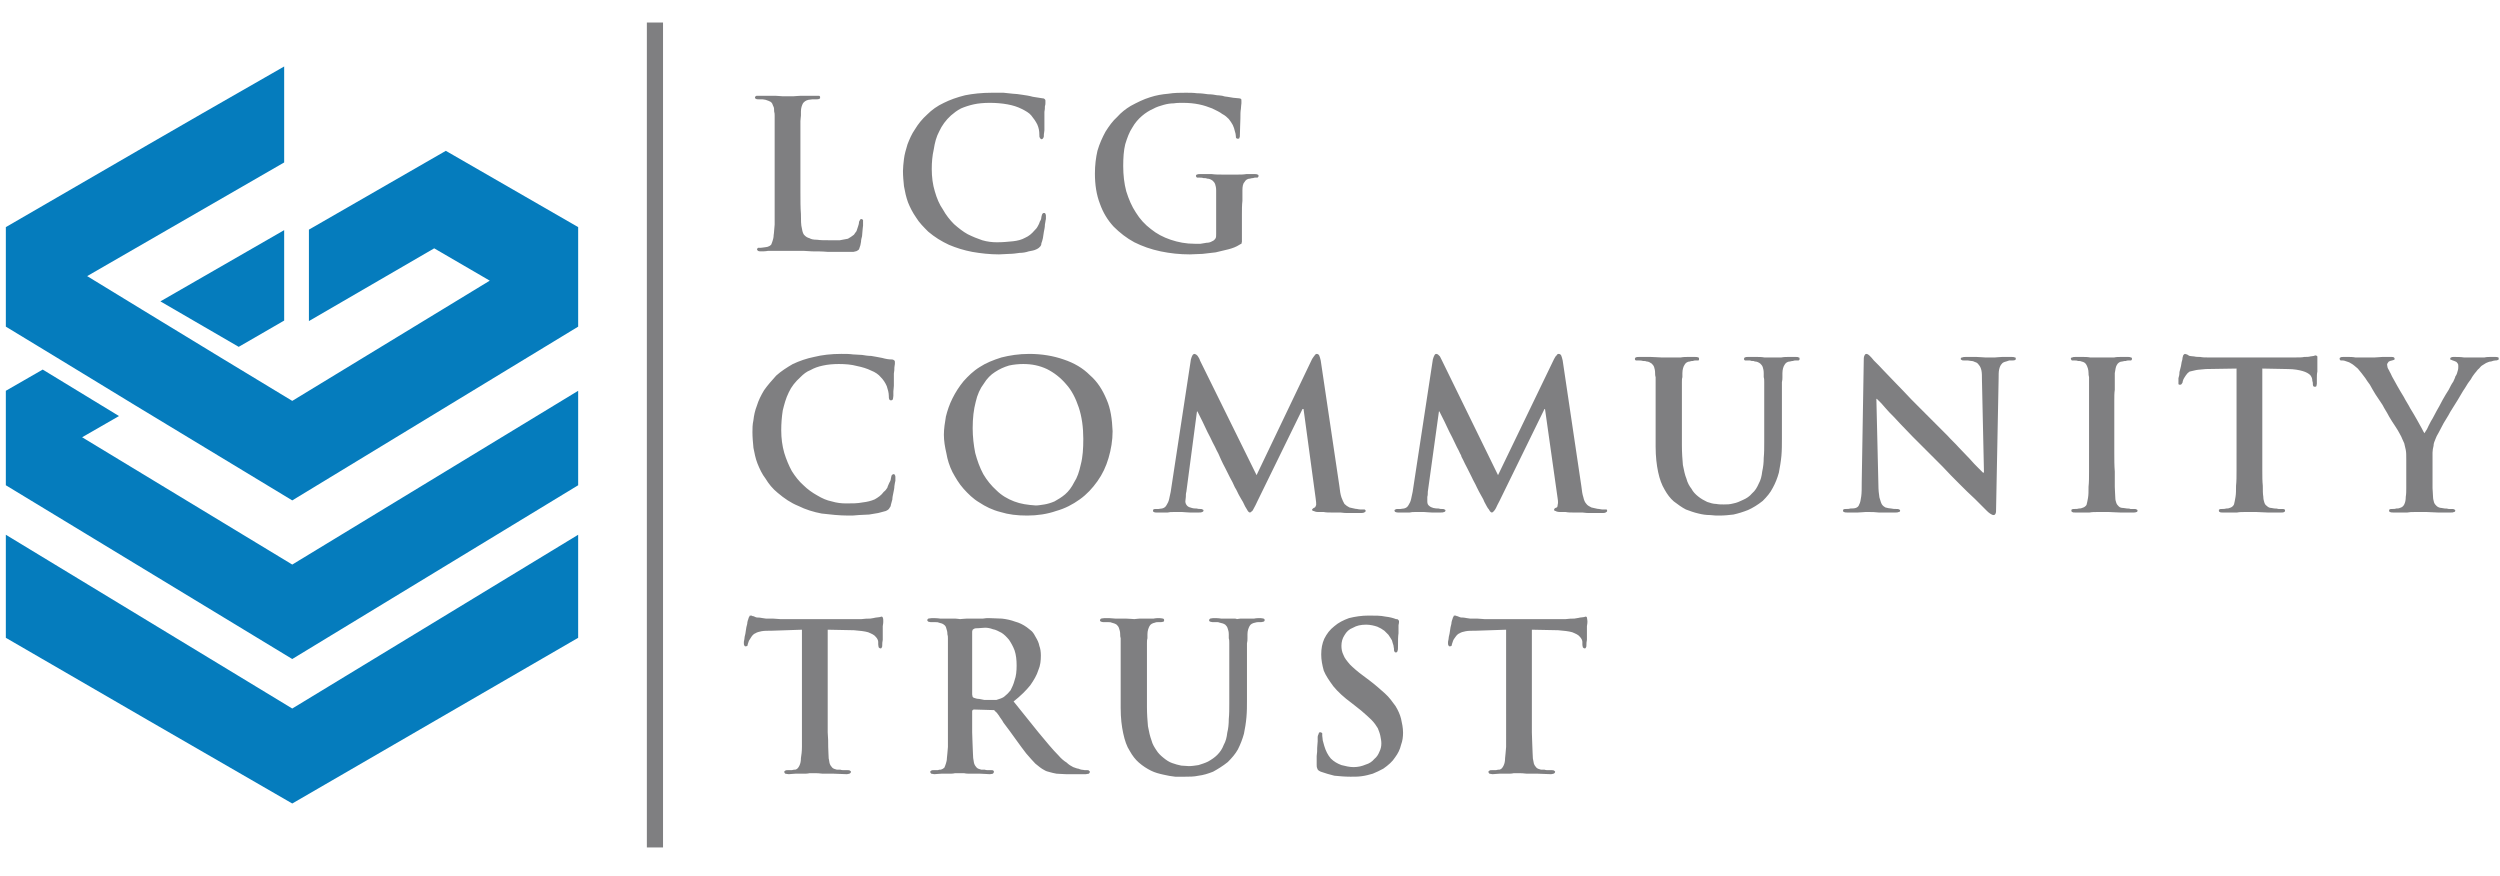 <svg xmlns="http://www.w3.org/2000/svg" width="351" height="123" viewBox="0 0 351 123" fill="none"><path d="M93.089 3.163H90.819V118.982h2.27V3.163z" fill="#7f7f81"/><path d="M112.379 21.816c0-.852.0-1.632.0-2.27.0-.567.0-1.135.0-1.561.0-.354.0-.709.0-.993C112.379 16.708 112.451 16.424 112.451 16.212c0-.142.0-.355.0-.567C112.451 15.148 112.593 14.793 112.734 14.51 112.876 14.296 113.16 14.084 113.515 14.013 113.727 14.013 113.869 13.943 114.082 13.943 114.294 13.943 114.507 13.943 114.649 13.943S114.932 13.943 115.003 13.872C115.146 13.872 115.146 13.801 115.146 13.659 115.146 13.588 115.146 13.517 115.003 13.446 114.932 13.446 114.791 13.446 114.579 13.446c-.285.0-.639.0-.994.0-.354.0-.78.0-1.134.0C112.024 13.446 111.67 13.517 111.387 13.517 111.032 13.517 110.82 13.517 110.606 13.517 110.465 13.517 110.181 13.517 109.898 13.517 109.542 13.517 109.259 13.446 108.834 13.446 108.479 13.446 108.125 13.446 107.77 13.446c-.426.0-.781.0-1.136.0C106.422 13.446 106.28 13.446 106.209 13.446 106.067 13.517 105.997 13.588 105.997 13.659 105.997 13.801 106.067 13.872 106.138 13.872 106.209 13.943 106.35 13.943 106.492 13.943 106.705 13.943 106.917 13.943 107.06 13.943 107.201 13.943 107.344 14.013 107.486 14.013 107.769 14.084 108.053 14.226 108.195 14.296 108.408 14.439 108.478 14.651 108.548 14.865 108.691 15.077 108.691 15.36 108.691 15.645 108.762 15.857 108.762 16.07 108.762 16.212c0 .212.0.496.0.78.0.283.0.639.0.993.0.425.0.994.0 1.561.0.637.0 1.418.0 2.27V26.922c0 .851.0 1.702.0 2.482.0.78.0 1.489.0 2.128C108.691 32.099 108.691 32.667 108.62 33.021 108.62 33.304 108.548 33.588 108.478 33.801 108.408 34.015 108.336 34.227 108.265 34.368 108.124 34.51 107.981 34.582 107.769 34.652 107.698 34.652 107.486 34.724 107.344 34.724 107.201 34.724 106.989 34.795 106.777 34.795 106.564 34.795 106.492 34.795 106.422 34.795 106.35 34.865 106.28 34.936 106.28 35.007 106.28 35.079 106.35 35.149 106.422 35.219 106.564 35.291 106.705 35.291 106.847 35.291 107.131 35.291 107.486 35.291 107.84 35.219 108.195 35.219 108.548 35.219 108.833 35.219 109.187 35.219 109.542 35.219 109.826 35.219c.283.0.497.0.71.0.354.0.779.0 1.134.0.354.0.781.0 1.134.0C113.231 35.219 113.585 35.291 114.01 35.291 114.649 35.291 115.429 35.291 116.209 35.362c.779.0 1.702.0 2.695.0C119.33 35.362 119.613 35.362 119.825 35.362 120.039 35.291 120.252 35.291 120.322 35.219 120.464 35.149 120.536 35.079 120.606 35.007 120.677 34.865 120.677 34.724 120.747 34.582 120.819 34.44 120.819 34.227 120.889 33.943 120.889 33.66 120.961 33.446 121.032 33.163 121.032 32.879 121.103 32.596 121.103 32.312 121.103 32.099 121.173 31.815 121.173 31.674c0-.213.0-.354.0-.425.0-.142.0-.284.0-.355C121.103 30.823 121.032 30.751 120.961 30.751 120.819 30.751 120.747 30.823 120.747 30.893 120.677 30.965 120.606 31.106 120.606 31.177 120.606 31.39 120.536 31.603 120.464 31.815 120.394 32.029 120.322 32.241 120.252 32.454 120.109 32.667 119.968 32.808 119.897 32.951 119.613 33.163 119.33 33.376 119.046 33.518 118.691 33.588 118.336 33.66 117.911 33.731 117.485 33.731 116.988 33.731 116.493 33.731 115.783 33.731 115.145 33.731 114.719 33.66 114.223 33.66 113.868 33.588 113.655 33.446 113.371 33.376 113.159 33.234 113.017 33.093 112.804 32.951 112.662 32.596 112.592 32.099 112.45 31.603 112.45 30.893 112.45 30.042 112.379 29.192 112.379 28.128 112.379 26.922V21.816h0zM140.251 35.716C140.748 35.716 141.245 35.646 141.67 35.646 142.166 35.646 142.663 35.574 143.16 35.504 143.585 35.504 144.01 35.432 144.436 35.291 144.861 35.219 145.216 35.149 145.5 35.007 145.641 34.936 145.783 34.865 145.855 34.795 145.925 34.723 145.996 34.652 146.068 34.582 146.138 34.51 146.209 34.369 146.209 34.156 146.28 34.015 146.351 33.731 146.422 33.446 146.492 33.163 146.492 32.807 146.564 32.524 146.635 32.17 146.705 31.887 146.705 31.532 146.777 31.248 146.777 30.965 146.847 30.751c0-.212.0-.354.0-.425C146.847 30.184 146.847 30.113 146.777 30.042 146.777 29.972 146.705 29.901 146.635 29.901 146.492 29.901 146.422 29.901 146.351 30.042 146.28 30.113 146.28 30.256 146.208 30.468 146.208 30.681 146.138 30.893 145.996 31.106 145.925 31.32 145.855 31.532 145.713 31.745 145.571 32.028 145.429 32.17 145.216 32.383 144.861 32.807 144.436 33.163 143.94 33.376 143.443 33.66 142.876 33.801 142.237 33.872 141.529 33.943 140.818 34.015 139.968 34.015 139.33 34.015 138.62 33.943 137.911 33.731 137.273 33.518 136.564 33.234 135.855 32.879 135.216 32.524 134.578 32.028 133.939 31.46 133.372 30.893 132.805 30.184 132.379 29.404 131.883 28.695 131.529 27.844 131.244 26.851 130.96 25.928 130.819 24.866 130.819 23.73 130.819 22.808 130.89 21.886 131.102 20.964 131.244 20.043 131.457 19.191 131.883 18.411 132.238 17.631 132.805 16.851 133.514 16.212 133.939 15.857 134.364 15.504 134.933 15.22 135.428 15.007 136.067 14.793 136.705 14.652 137.343 14.51 138.123 14.44 138.975 14.44 139.826 14.44 140.678 14.51 141.457 14.652 142.237 14.793 142.876 15.007 143.443 15.29 144.01 15.574 144.507 15.857 144.79 16.212 145.144 16.638 145.429 17.063 145.641 17.488 145.854 17.985 145.925 18.411 145.925 18.907c0 .212.0.355.071.425C146.068 19.474 146.138 19.546 146.208 19.546 146.351 19.546 146.422 19.474 146.492 19.333 146.563 19.262 146.563 19.049 146.563 18.836 146.563 18.695 146.635 18.482 146.635 18.269c0-.283.0-.567.0-.851s0-.567.0-.851c0-.355.0-.568.0-.852C146.705 15.432 146.705 15.149 146.705 14.936 146.777 14.723 146.777 14.581 146.777 14.439 146.777 14.296 146.777 14.226 146.777 14.156 146.777 14.084 146.777 14.013 146.705 13.943 146.635 13.872 146.564 13.801 146.351 13.801 145.925 13.729 145.5 13.659 145.004 13.588 144.507 13.446 144.01 13.376 143.513 13.304 143.018 13.234 142.592 13.162 142.238 13.162 141.812 13.092 141.315 13.092 140.89 13.021c-.497.0-.993.0-1.631.0C137.84 13.021 136.564 13.162 135.5 13.376 134.364 13.659 133.372 14.013 132.521 14.44 131.599 14.865 130.819 15.432 130.182 16.071 129.471 16.708 128.904 17.418 128.479 18.127 127.982 18.836 127.699 19.546 127.415 20.255 127.202 20.964 126.99 21.674 126.918 22.311 126.846 22.95 126.776 23.517 126.776 24.014 126.776 24.723 126.846 25.433 126.918 26.142 127.06 26.922 127.201 27.631 127.485 28.411 127.77 29.12 128.124 29.829 128.62 30.539 129.046 31.248 129.684 31.887 130.322 32.524 131.244 33.304 132.166 33.872 133.23 34.369 134.224 34.795 135.358 35.149 136.492 35.362 137.698 35.574 138.975 35.716 140.251 35.716zm34.114-5.532C174.365 29.404 174.365 28.765 174.436 28.198c0-.567.0-1.064.0-1.489C174.436 26.213 174.506 25.787 174.719 25.575 174.862 25.29 175.146 25.078 175.5 25.078 175.713 25.006 175.853 25.006 175.926 25.006 176.067 24.936 176.21 24.936 176.28 24.936 176.423 24.936 176.493 24.936 176.564 24.936 176.634 24.866 176.706 24.794 176.706 24.723 176.706 24.581 176.634 24.511 176.564 24.511 176.423 24.439 176.28 24.439 176.137 24.439 175.783 24.439 175.429 24.439 175.003 24.439 174.579 24.511 174.152 24.511 173.798 24.511 173.372 24.511 173.018 24.511 172.734 24.511 172.451 24.511 172.024 24.511 171.599 24.511 171.103 24.511 170.606 24.511 170.109 24.439 169.542 24.439 169.046 24.439 168.549 24.439 168.337 24.439 168.195 24.439 168.053 24.511 167.981 24.511 167.911 24.581 167.911 24.723 167.911 24.794 167.982 24.866 168.053 24.936 168.125 24.936 168.195 24.936 168.337 24.936 168.549 24.936 168.762 24.936 168.975 25.006 169.187 25.006 169.329 25.006 169.472 25.078 169.826 25.078 170.039 25.22 170.251 25.361 170.393 25.503 170.535 25.645 170.606 25.858 170.677 26.07 170.748 26.354 170.748 26.709c0 .425.0.922.0 1.489.0.567.0 1.206.0 1.915v2.695C170.748 33.092 170.748 33.304 170.676 33.446 170.535 33.66 170.393 33.801 170.181 33.872 169.968 34.015 169.684 34.085 169.401 34.085 169.117 34.156 168.833 34.156 168.549 34.227 168.265 34.227 167.982 34.227 167.77 34.227 166.492 34.227 165.428 34.015 164.366 33.66 163.302 33.304 162.38 32.807 161.599 32.17 160.747 31.532 160.038 30.751 159.471 29.829 158.904 28.979 158.479 27.986 158.124 26.851 157.84 25.787 157.699 24.581 157.699 23.305 157.699 22.169 157.769 21.106 157.982 20.255 158.266 19.333 158.549 18.552 158.976 17.915 159.33 17.276 159.827 16.708 160.323 16.284 160.819 15.857 161.386 15.503 161.883 15.29 162.38 15.007 162.875 14.865 163.372 14.723 163.869 14.581 164.366 14.51 164.79 14.51 165.216 14.44 165.642 14.44 166.067 14.44 166.918 14.44 167.628 14.51 168.337 14.652 169.046 14.793 169.613 15.007 170.181 15.22 170.748 15.504 171.244 15.716 171.599 15.999 172.024 16.212 172.308 16.496 172.521 16.708 172.734 16.993 172.947 17.276 173.088 17.56 173.23 17.843 173.301 18.127 173.372 18.411 173.443 18.624 173.515 18.907 173.515 19.12 173.515 19.262 173.515 19.333 173.585 19.404 173.655 19.475 173.727 19.475 173.798 19.475 173.939 19.475 174.011 19.475 174.011 19.333 174.082 19.263 174.082 19.12 174.082 18.908 174.082 17.986 174.152 17.276 174.152 16.638 174.152 16.071 174.152 15.645 174.222 15.29 174.222 14.937 174.295 14.652 174.295 14.51s0-.283.0-.354C174.295 14.013 174.295 13.943 174.222 13.873 174.152 13.873 174.082 13.801 173.939 13.801 173.655 13.801 173.443 13.729 173.159 13.729 172.876 13.659 172.591 13.659 172.307 13.588 172.096 13.588 171.812 13.518 171.599 13.446 171.457 13.446 171.244 13.376 170.89 13.376 170.535 13.304 170.109 13.234 169.612 13.234 169.117 13.162 168.62 13.092 168.053 13.092 167.556 13.021 166.989 13.021 166.492 13.021 165.713 13.021 164.861 13.021 164.011 13.162 163.159 13.234 162.308 13.376 161.457 13.659 160.535 13.943 159.685 14.368 158.762 14.865 158.052 15.29 157.415 15.787 156.848 16.424 156.209 16.993 155.712 17.702 155.216 18.482 154.79 19.262 154.365 20.183 154.081 21.177 153.869 22.099 153.726 23.163 153.726 24.369 153.726 25.928 153.939 27.347 154.436 28.625 154.861 29.829 155.5 30.893 156.351 31.815 157.201 32.667 158.195 33.446 159.259 34.014 160.393 34.582 161.599 35.007 162.946 35.291 164.294 35.574 165.641 35.716 167.06 35.716 167.627 35.716 168.195 35.645 168.833 35.645 169.472 35.574 170.039 35.504 170.676 35.432 171.315 35.291 171.882 35.149 172.45 35.007 173.018 34.865 173.585 34.652 174.011 34.368 174.152 34.298 174.222 34.227 174.295 34.227 174.295 34.156 174.365 34.015 174.365 33.943c0-.142.0-.355.0-.567V30.184h0zM119.117 72.385C119.614 72.385 120.039 72.385 120.536 72.314 121.033 72.314 121.528 72.242 122.025 72.242 122.451 72.171 122.876 72.101 123.301 72.028 123.656 71.958 124.011 71.817 124.365 71.745 124.507 71.674 124.649 71.604 124.72 71.534 124.79 71.461 124.862 71.391 124.932 71.25 125.004 71.178 125.075 71.037 125.075 70.894 125.146 70.681 125.216 70.397 125.287 70.114 125.287 69.83 125.359 69.547 125.429 69.193 125.5 68.839 125.571 68.553 125.571 68.272 125.642 67.915 125.642 67.702 125.713 67.491 125.713 67.278 125.713 67.065 125.713 66.995 125.713 66.924 125.713 66.781 125.642 66.711 125.642 66.638 125.571 66.568 125.429 66.568 125.359 66.568 125.287 66.638 125.216 66.711 125.146 66.781 125.146 66.924 125.075 67.205 125.075 67.348 125.004 67.561 124.862 67.775 124.79 67.986 124.649 68.199 124.579 68.483 124.437 68.696 124.295 68.909 124.082 69.05 123.728 69.546 123.301 69.83 122.804 70.114 122.309 70.327 121.742 70.47 121.103 70.54 120.394 70.681 119.684 70.681 118.834 70.681 118.125 70.681 117.486 70.61 116.777 70.397 116.067 70.256 115.43 69.973 114.72 69.546 114.082 69.193 113.372 68.696 112.805 68.129 112.168 67.561 111.671 66.924 111.174 66.144 110.749 65.363 110.394 64.51 110.11 63.589 109.826 62.596 109.685 61.532 109.685 60.398 109.685 59.477 109.756 58.553 109.898 57.632 110.11 56.78 110.323 55.93 110.749 55.078 111.104 54.299 111.671 53.59 112.38 52.951 112.805 52.526 113.231 52.171 113.799 51.958 114.294 51.674 114.862 51.462 115.571 51.319 116.21 51.178 116.989 51.107 117.769 51.107 118.692 51.107 119.542 51.178 120.323 51.39 121.033 51.532 121.742 51.745 122.309 52.029 122.876 52.242 123.373 52.596 123.656 52.951 124.011 53.306 124.295 53.73 124.507 54.227 124.649 54.654 124.79 55.149 124.79 55.575 124.79 55.788 124.79 55.93 124.862 56.072 124.862 56.142 125.004 56.213 125.075 56.213 125.216 56.213 125.287 56.142 125.359 56.072 125.359 55.93 125.429 55.788 125.429 55.575c0-.142.0-.354.0-.637C125.429 54.724 125.499 54.44 125.499 54.157 125.499 53.802 125.499 53.518 125.499 53.235c0-.284.0-.567.0-.781C125.571 52.099 125.571 51.816 125.571 51.604 125.571 51.391 125.642 51.249 125.642 51.107c0-.072.0-.212.0-.284C125.642 50.752 125.642 50.682 125.571 50.61 125.499 50.54 125.359 50.468 125.216 50.468 124.79 50.468 124.365 50.398 123.868 50.256 123.373 50.184 122.876 50.043 122.309 49.971 121.883 49.971 121.457 49.901 121.033 49.831 120.606 49.831 120.181 49.759 119.755 49.759 119.259 49.687 118.762 49.687 118.124 49.687 116.705 49.687 115.429 49.83 114.294 50.114c-1.063.212-2.057.567-2.979.993C110.465 51.603 109.684 52.099 108.975 52.738 108.337 53.447 107.77 54.085 107.273 54.794 106.848 55.504 106.492 56.213 106.28 56.922 105.997 57.632 105.854 58.341 105.783 58.98 105.642 59.617 105.642 60.184 105.642 60.681 105.642 61.391 105.713 62.101 105.783 62.879 105.925 63.589 106.067 64.37 106.35 65.08 106.634 65.787 106.989 66.568 107.486 67.205 107.911 67.915 108.479 68.626 109.187 69.193 110.109 69.973 111.032 70.611 112.096 71.037 113.088 71.534 114.223 71.888 115.358 72.101 116.564 72.242 117.841 72.385 119.117 72.385zm25.107.0C145.641 72.385 147.06 72.171 148.266 71.745 149.542 71.391 150.606 70.824 151.598 70.114 152.592 69.406 153.373 68.553 154.081 67.562 154.79 66.568 155.287 65.504 155.641 64.299 155.996 63.093 156.209 61.816 156.209 60.541 156.138 58.838 155.926 57.349 155.357 56.072 154.79 54.724 154.081 53.59 153.017 52.668 152.025 51.674 150.819 50.965 149.33 50.468 147.911 49.971 146.28 49.688 144.507 49.688 143.018 49.688 141.741 49.901 140.606 50.185 139.471 50.54 138.407 50.965 137.556 51.532 136.634 52.099 135.925 52.809 135.286 53.518 134.648 54.299 134.152 55.078 133.727 55.929 133.3 56.78 133.017 57.632 132.804 58.483 132.663 59.333 132.521 60.184 132.521 61.035 132.521 61.888 132.663 62.739 132.876 63.659 133.017 64.51 133.3 65.433 133.727 66.284 134.152 67.064 134.648 67.915 135.286 68.625 135.925 69.333 136.634 70.043 137.486 70.54 138.336 71.107 139.33 71.604 140.464 71.887 141.599 72.242 142.805 72.385 144.224 72.385zM145.429 70.967C144.294 70.894 143.302 70.753 142.379 70.397 141.457 70.043 140.606 69.546 139.897 68.839 139.187 68.199 138.55 67.419 138.053 66.568 137.556 65.647 137.202 64.653 136.919 63.59 136.706 62.526 136.564 61.321 136.564 60.114 136.564 58.696 136.706 57.489 136.989 56.427 137.202 55.433 137.628 54.511 138.123 53.873 138.55 53.163 139.117 52.596 139.684 52.242 140.323 51.816 140.961 51.532 141.67 51.319 142.309 51.178 143.018 51.107 143.656 51.107 144.861 51.107 145.925 51.319 146.989 51.816 147.982 52.313 148.903 53.021 149.684 53.944 150.464 54.794 151.031 55.929 151.458 57.206 151.883 58.483 152.095 59.973 152.095 61.604 152.095 62.952 152.025 64.156 151.741 65.221 151.528 66.214 151.244 67.065 150.819 67.702 150.464 68.412 150.039 68.98 149.542 69.406 149.046 69.83 148.55 70.114 148.053 70.397 147.556 70.611 147.06 70.754 146.635 70.824 146.138 70.894 145.783 70.967 145.429 70.967zm18.937-1.917C164.294 69.406 164.223 69.76 164.153 70.043 164.081 70.397 163.939 70.68 163.797 70.894 163.656 71.177 163.442 71.32 163.159 71.391 162.947 71.391 162.805 71.461 162.663 71.461 162.522 71.461 162.45 71.461 162.308 71.461 162.167 71.461 162.025 71.461 161.955 71.534 161.883 71.534 161.883 71.604 161.883 71.674 161.883 71.745 161.883 71.888 162.025 71.888 162.095 71.958 162.238 71.958 162.38 71.958 162.592 71.958 162.875 71.958 163.159 71.958 163.372 71.958 163.656 71.958 163.939 71.958 164.223 71.888 164.436 71.888 164.72 71.888 164.933 71.888 165.075 71.888 165.216 71.888 165.429 71.888 165.642 71.888 165.997 71.888 166.28 71.888 166.634 71.958 167.061 71.958 167.486 71.958 167.84 71.958 168.265 71.958 168.479 71.958 168.692 71.958 168.762 71.888 168.904 71.888 168.975 71.745 168.975 71.674 168.975 71.604 168.904 71.534 168.833 71.534 168.762 71.461 168.62 71.461 168.549 71.461 168.408 71.461 168.195 71.461 167.982 71.391 167.84 71.391 167.556 71.391 167.344 71.32 167.061 71.25 166.847 71.177 166.706 71.037 166.564 70.894 166.422 70.68 166.422 70.397 166.422 70.186 166.492 69.973 166.492 69.76S166.492 69.263 166.564 69.049l1.489-11.276H168.125C168.337 58.199 168.549 58.624 168.834 59.191 169.046 59.687 169.329 60.184 169.542 60.681 169.826 61.177 170.039 61.674 170.251 62.101 170.535 62.595 170.677 62.952 170.82 63.235 171.032 63.589 171.103 63.802 171.173 63.943 171.244 64.086 171.315 64.299 171.457 64.583 171.599 64.936 171.812 65.29 172.024 65.717 172.237 66.144 172.45 66.567 172.663 66.994 172.946 67.491 173.159 67.915 173.372 68.412 173.655 68.838 173.798 69.263 174.011 69.619 174.222 69.973 174.365 70.256 174.506 70.469 174.719 70.966 174.932 71.32 175.075 71.533 175.216 71.817 175.359 71.957 175.499 71.957 175.57 71.957 175.642 71.887 175.713 71.817 175.853 71.744 175.926 71.603 176.066 71.32 176.209 71.107 176.35 70.753 176.563 70.326L182.874 57.419H183.017L184.718 69.972C184.791 70.396 184.791 70.68 184.791 70.893 184.718 71.107 184.648 71.25 184.578 71.25 184.507 71.32 184.364 71.32 184.364 71.39 184.294 71.461 184.222 71.461 184.222 71.533 184.222 71.674 184.294 71.744 184.435 71.744 184.578 71.817 184.791 71.887 185.075 71.887c.213.0.494.0.78.0C186.209 71.957 186.563 71.957 186.989 71.957 187.343 71.957 187.769 71.957 188.194 71.957 188.62 72.028 188.974 72.028 189.401 72.028 189.755 72.028 190.108 72.028 190.392 72.028 190.605 72.028 190.818 72.028 190.959 72.028 191.172 72.028 191.385 72.028 191.528 71.957 191.669 71.887 191.739 71.817 191.739 71.744 191.739 71.603 191.669 71.603 191.599 71.533 191.528 71.533 191.385 71.533 191.245 71.533 191.102 71.533 190.818 71.533 190.535 71.461 190.251 71.461 189.897 71.32 189.471 71.25 189.187 71.107 188.974 70.966 188.761 70.753 188.62 70.54 188.477 70.186 188.337 69.829 188.194 69.405 188.123 68.908 188.053 68.271l-2.625-17.662C185.358 50.326 185.288 50.042 185.215 49.901 185.145 49.759 185.002 49.687 184.861 49.687 184.791 49.687 184.648 49.759 184.578 49.901 184.507 49.971 184.364 50.184 184.221 50.398L176.422 66.71 168.478 50.61C168.408 50.326 168.265 50.184 168.194 50.043 168.124 49.901 167.981 49.831 167.911 49.759 167.839 49.759 167.769 49.687 167.698 49.687S167.485 49.759 167.414 49.901C167.344 50.042 167.272 50.184 167.201 50.468L164.366 69.05zm33.971.0C198.267 69.406 198.196 69.76 198.124 70.043 198.053 70.397 197.91 70.68 197.77 70.894 197.627 71.177 197.416 71.32 197.13 71.391 196.919 71.391 196.776 71.461 196.636 71.461 196.493 71.461 196.352 71.461 196.279 71.461 196.139 71.461 195.996 71.461 195.925 71.534 195.855 71.534 195.782 71.604 195.782 71.674 195.782 71.745 195.855 71.888 195.925 71.888 196.068 71.958 196.209 71.958 196.352 71.958 196.563 71.958 196.776 71.958 197.06 71.958 197.343 71.958 197.627 71.958 197.91 71.958 198.196 71.888 198.407 71.888 198.62 71.888 198.834 71.888 199.047 71.888 199.188 71.888 199.401 71.888 199.614 71.888 199.968 71.888 200.251 71.888 200.605 71.958 201.032 71.958 201.385 71.958 201.812 71.958 202.239 71.958 202.449 71.958 202.592 71.958 202.733 71.888 202.876 71.888 202.946 71.745 202.946 71.674 202.946 71.604 202.876 71.534 202.806 71.534 202.733 71.461 202.592 71.461 202.449 71.461 202.309 71.461 202.166 71.461 201.952 71.391 201.742 71.391 201.528 71.391 201.245 71.32 201.031 71.25 200.818 71.177 200.678 71.037 200.464 70.894 200.394 70.68 200.394 70.397 200.394 70.186 200.394 69.973 200.394 69.76 200.464 69.546 200.464 69.263 200.464 69.049L202.025 57.774H202.096C202.309 58.199 202.52 58.624 202.806 59.191 203.017 59.687 203.3 60.184 203.514 60.681 203.797 61.177 204.01 61.674 204.224 62.101 204.437 62.595 204.648 62.952 204.791 63.235 204.934 63.589 205.074 63.802 205.144 63.943 205.144 64.086 205.287 64.299 205.428 64.583 205.571 64.936 205.784 65.29 205.995 65.717 206.208 66.144 206.422 66.567 206.635 66.994 206.848 67.491 207.132 67.915 207.343 68.412 207.556 68.838 207.769 69.263 207.982 69.619 208.196 69.973 208.336 70.256 208.407 70.469 208.69 70.966 208.833 71.32 209.046 71.533 209.187 71.817 209.33 71.957 209.47 71.957 209.543 71.957 209.613 71.887 209.684 71.817 209.754 71.744 209.897 71.603 210.037 71.32 210.11 71.107 210.323 70.753 210.534 70.326L216.848 57.419H216.918l1.774 12.554C218.762 70.396 218.762 70.68 218.692 70.893 218.692 71.107 218.62 71.25 218.549 71.25 218.409 71.32 218.336 71.32 218.266 71.39 218.266 71.461 218.195 71.461 218.195 71.533 218.195 71.674 218.266 71.744 218.409 71.744 218.479 71.817 218.762 71.887 219.046 71.887 219.259 71.887 219.543 71.887 219.826 71.887 220.18 71.957 220.536 71.957 220.89 71.957 221.314 71.957 221.741 71.957 222.165 71.957 222.591 72.028 222.945 72.028 223.302 72.028 223.726 72.028 224.009 72.028 224.293 72.028 224.579 72.028 224.79 72.028 224.933 72.028 225.146 72.028 225.286 72.028 225.43 71.957 225.57 71.887 225.64 71.817 225.64 71.744 225.64 71.603 225.64 71.603 225.57 71.533 225.429 71.533 225.357 71.533 225.216 71.533 225.003 71.533 224.79 71.533 224.506 71.461 224.222 71.461 223.869 71.32 223.442 71.25 223.158 71.107 222.875 70.966 222.734 70.753 222.521 70.54 222.378 70.186 222.308 69.829 222.165 69.405 222.094 68.908 222.024 68.271l-2.625-17.662C219.329 50.326 219.259 50.042 219.189 49.901 219.116 49.759 218.975 49.687 218.832 49.687 218.692 49.687 218.619 49.759 218.549 49.901 218.408 49.971 218.335 50.184 218.195 50.398L210.323 66.71l-7.874-16.101C202.308 50.326 202.238 50.184 202.166 50.043 202.025 49.901 201.952 49.831 201.882 49.759 201.812 49.759 201.741 49.687 201.669 49.687 201.528 49.687 201.458 49.759 201.385 49.901 201.315 50.042 201.244 50.184 201.172 50.468L198.337 69.05z" fill="#7f7f81"/><path d="M232.451 62.739C232.451 64.086 232.591 65.29 232.804 66.284 233.018 67.278 233.301 68.058 233.725 68.766 234.082 69.406 234.506 69.973 235.003 70.397 235.57 70.824 236.139 71.25 236.706 71.534 237.273 71.745 237.841 71.958 238.478 72.101 239.045 72.242 239.542 72.314 240.109 72.314 240.606 72.385 241.032 72.385 241.457 72.385 242.096 72.385 242.734 72.314 243.371 72.242 244.011 72.101 244.719 71.888 245.429 71.604 246.066 71.321 246.776 70.894 247.486 70.327 248.053 69.76 248.55 69.193 248.904 68.483 249.258 67.845 249.541 67.135 249.755 66.355 249.898 65.575 250.038 64.796 250.109 64.016 250.181 63.236 250.181 62.383 250.181 61.605V58.483c0-.851.0-1.631.0-2.198.0-.639.0-1.135.0-1.561.0-.425.0-.78.0-1.064C250.252 53.377 250.252 53.163 250.252 52.951 250.252 52.738 250.252 52.526 250.252 52.383 250.252 51.887 250.392 51.462 250.535 51.249 250.676 50.965 250.962 50.752 251.315 50.752 251.529 50.682 251.669 50.682 251.74 50.682 251.882 50.61 252.023 50.61 252.166 50.61S252.45 50.61 252.52 50.61C252.663 50.54 252.663 50.468 252.663 50.398 252.663 50.256 252.663 50.185 252.52 50.185 252.449 50.114 252.309 50.114 252.096 50.114 251.812 50.114 251.456 50.114 251.172 50.114 250.819 50.114 250.465 50.114 250.108 50.185 249.825 50.185 249.541 50.185 249.258 50.185 249.044 50.185 248.904 50.185 248.761 50.185c0 0-.071.0-.284.0C248.266 50.185 247.98 50.185 247.697 50.185 247.343 50.114 246.989 50.114 246.563 50.114 246.209 50.114 245.852 50.114 245.428 50.114 245.285 50.114 245.075 50.114 245.002 50.185 244.931 50.185 244.861 50.256 244.861 50.398 244.861 50.468 244.861 50.539 245.002 50.61 245.074 50.61 245.215 50.61 245.358 50.61 245.428 50.61 245.571 50.61 245.712 50.61 245.853 50.682 245.925 50.682 246.066 50.682 246.209 50.682 246.279 50.682 246.349 50.752 246.706 50.752 246.919 50.895 247.13 51.035 247.273 51.178 247.413 51.319 247.486 51.532 247.556 51.745 247.627 52.029 247.627 52.383c0 .143.0.355.0.568C247.697 53.163 247.697 53.377 247.697 53.66c0 .284.0.639.0 1.064.0.425.0.922.0 1.561.0.567.0 1.347.0 2.198v3.618C247.697 62.879 247.697 63.589 247.627 64.299 247.627 64.937 247.556 65.574 247.413 66.214 247.343 66.851 247.2 67.418 246.919 67.915 246.706 68.412 246.422 68.909 245.995 69.263 245.642 69.689 245.215 69.973 244.718 70.186 244.294 70.397 243.797 70.61 243.371 70.681 242.876 70.823 242.45 70.824 242.023 70.824 241.669 70.824 241.315 70.823 240.959 70.753 240.535 70.753 240.109 70.61 239.685 70.47 239.258 70.256 238.834 70.043 238.407 69.689 238.054 69.406 237.697 69.049 237.486 68.625 237.2 68.272 236.917 67.775 236.776 67.205 236.563 66.711 236.42 66.001 236.279 65.291 236.209 64.51 236.139 63.589 236.139 62.526V58.483c0-.851.0-1.631.0-2.198.0-.639.0-1.135.0-1.561.0-.425.0-.78.0-1.064C236.139 53.377 236.139 53.163 236.209 52.951 236.209 52.738 236.209 52.526 236.209 52.383 236.209 51.887 236.35 51.462 236.493 51.249 236.633 50.965 236.917 50.752 237.273 50.752 237.414 50.682 237.556 50.682 237.697 50.682 237.84 50.61 237.981 50.61 238.123 50.61 238.264 50.61 238.407 50.61 238.477 50.61 238.548 50.54 238.548 50.468 238.548 50.398 238.548 50.256 238.548 50.185 238.407 50.185 238.337 50.114 238.123 50.114 237.91 50.114S237.343 50.114 237.059 50.114C236.706 50.114 236.349 50.114 235.995 50.185 235.712 50.185 235.358 50.185 235.072 50.185c-.284.0-.494.0-.708.0C234.081 50.185 233.725 50.185 233.23 50.185 232.804 50.185 232.307 50.114 231.74 50.114 231.173 50.114 230.676 50.114 230.179 50.114 229.968 50.114 229.755 50.114 229.682 50.185 229.612 50.185 229.541 50.256 229.541 50.398 229.541 50.468 229.541 50.539 229.682 50.61 229.755 50.61 229.825 50.61 230.038 50.61 230.252 50.61 230.462 50.61 230.676 50.682 230.889 50.682 231.029 50.682 231.172 50.752 231.456 50.752 231.669 50.895 231.883 51.035 232.023 51.178 232.166 51.319 232.236 51.532 232.307 51.745 232.377 52.029 232.377 52.383 232.377 52.526 232.377 52.738 232.45 52.951c0 .212.0.425.0.709.0.284.0.639.0 1.064.0.425.0.922.0 1.561.0.567.0 1.347.0 2.198v4.256H232.451zm30.992-6.738H263.513C263.583 56.071 263.797 56.285 264.151 56.639 264.437 56.994 264.79 57.349 265.217 57.844 265.711 58.341 266.208 58.838 266.775 59.476c.567.567 1.137 1.204 1.774 1.844C269.116 61.888 269.754 62.525 270.394 63.163 271.174 63.943 271.955 64.724 272.733 65.504 273.513 66.354 274.293 67.135 275.074 67.915 275.854 68.695 276.564 69.406 277.272 70.043 277.912 70.68 278.479 71.25 278.903 71.674 279.046 71.817 279.259 72.028 279.4 72.101 279.613 72.241 279.754 72.314 279.897 72.314 280.04 72.314 280.11 72.241 280.18 72.101 280.251 71.958 280.251 71.745 280.251 71.391L280.607 53.163C280.607 52.667 280.607 52.171 280.677 51.887 280.748 51.532 280.891 51.248 281.031 51.107 281.174 50.895 281.387 50.823 281.671 50.752 281.812 50.681 281.955 50.681 282.095 50.61 282.238 50.61 282.379 50.61 282.522 50.61 282.875 50.61 283.019 50.54 283.019 50.398 283.019 50.256 283.019 50.185 282.876 50.185 282.735 50.114 282.592 50.114 282.379 50.114 281.882 50.114 281.458 50.114 281.102 50.114 280.678 50.114 280.394 50.185 280.11 50.185 279.827 50.185 279.684 50.185 279.543 50.185 279.33 50.185 279.046 50.185 278.693 50.185 278.336 50.185 277.982 50.114 277.486 50.114 277.059 50.114 276.565 50.114 276.068 50.114 275.855 50.114 275.641 50.114 275.501 50.185 275.358 50.185 275.288 50.256 275.288 50.398 275.288 50.468 275.358 50.539 275.431 50.539 275.501 50.61 275.571 50.61 275.784 50.61 275.925 50.61 276.068 50.61 276.281 50.61 276.422 50.61 276.635 50.681 276.778 50.681 276.989 50.681 277.132 50.752 277.272 50.823 277.556 50.895 277.699 51.035 277.84 51.248 277.982 51.39 278.125 51.674 278.196 52.029 278.266 52.383 278.266 52.809 278.266 53.376L278.55 66.354H278.407C278.336 66.284 278.126 66.071 277.769 65.717 277.415 65.363 276.989 64.937 276.565 64.44 276.068 63.943 275.571 63.376 275.004 62.809 274.507 62.242 273.94 61.745 273.443 61.178 272.946 60.681 272.45 60.184 272.096 59.83 271.245 58.979 270.394 58.128 269.544 57.277 268.691 56.426 267.913 55.646 267.203 54.865 266.422 54.085 265.785 53.376 265.218 52.809 264.578 52.171 264.151 51.674 263.798 51.319 263.374 50.895 263.16 50.681 263.09 50.61 262.877 50.326 262.663 50.114 262.523 49.971 262.31 49.759 262.167 49.688 262.026 49.688 261.883 49.688 261.813 49.831 261.742 49.971 261.67 50.184 261.67 50.398 261.67 50.681L261.386 67.702C261.386 68.553 261.386 69.192 261.316 69.689 261.245 70.186 261.175 70.61 261.032 70.824 260.962 71.107 260.749 71.25 260.535 71.32 260.322 71.391 260.038 71.391 259.828 71.391 259.614 71.461 259.401 71.461 259.188 71.461 259.047 71.461 258.904 71.461 258.834 71.534 258.761 71.534 258.761 71.604 258.761 71.674 258.761 71.817 258.834 71.888 258.904 71.888 259.047 71.958 259.188 71.958 259.401 71.958 259.898 71.958 260.322 71.958 260.819 71.958 261.246 71.958 261.599 71.888 261.883 71.888 262.237 71.888 262.38 71.888 262.523 71.888 262.804 71.888 263.231 71.888 263.798 71.958 264.365 71.958 265.145 71.958 266.068 71.958 266.279 71.958 266.422 71.958 266.565 71.888 266.706 71.888 266.776 71.817 266.776 71.674 266.776 71.604 266.706 71.534 266.635 71.534 266.565 71.461 266.422 71.461 266.279 71.461 265.996 71.461 265.785 71.461 265.499 71.391 265.288 71.391 265.004 71.32 264.721 71.25 264.578 71.177 264.365 71.037 264.224 70.824 264.081 70.61 264.011 70.257 263.87 69.83 263.797 69.406 263.727 68.766 263.727 68.058L263.443 56.001zm29.858 7.588C293.301 64.51 293.301 65.363 293.301 66.214 293.301 66.994 293.301 67.702 293.231 68.342 293.231 68.979 293.231 69.476 293.158 69.9 293.088 70.327 293.017 70.61 292.947 70.894 292.804 71.107 292.591 71.25 292.308 71.32 292.167 71.391 292.024 71.391 291.883 71.391 291.67 71.461 291.457 71.461 291.244 71.461 291.103 71.461 290.96 71.461 290.89 71.534 290.82 71.534 290.82 71.604 290.82 71.674 290.82 71.817 290.89 71.888 290.96 71.888 291.031 71.958 291.174 71.958 291.387 71.958 291.67 71.958 292.024 71.958 292.38 71.958 292.734 71.958 293.018 71.958 293.372 71.958 293.728 71.888 294.082 71.888 294.365 71.888 294.649 71.888 294.862 71.888 295.003 71.888 295.286 71.888 295.642 71.888 296.137 71.888 296.563 71.888 297.13 71.958 297.698 71.958 298.265 71.958 298.904 71.958 299.542 71.958 299.685 71.958 299.826 71.958 299.969 71.888 300.039 71.888 300.109 71.817 300.109 71.674 300.109 71.604 300.039 71.534 299.969 71.534 299.896 71.461 299.755 71.461 299.612 71.461 299.472 71.461 299.329 71.461 299.118 71.461 298.975 71.391 298.762 71.391 298.621 71.391 298.478 71.391 298.265 71.32 298.124 71.32 297.841 71.32 297.627 71.25 297.484 71.107 297.344 70.966 297.201 70.823 297.131 70.61 297.06 70.397 296.99 70.186 296.99 69.9 296.99 69.476 296.917 68.979 296.917 68.341 296.917 67.702 296.917 66.994 296.917 66.214 296.847 65.363 296.847 64.51 296.847 63.589V58.483c0-.851.0-1.631.0-2.198C296.847 55.646 296.847 55.149 296.917 54.724c0-.425.0-.78.0-1.064.0-.283.0-.497.0-.709.0-.213.0-.425.0-.568C296.99 51.887 297.06 51.462 297.201 51.248 297.344 50.965 297.628 50.752 297.981 50.752 298.195 50.681 298.337 50.681 298.478 50.681 298.621 50.61 298.762 50.61 298.905 50.61 299.045 50.61 299.118 50.61 299.188 50.61 299.329 50.539 299.329 50.468 299.329 50.326 299.329 50.256 299.259 50.184 299.188 50.184 299.045 50.114 298.905 50.114 298.762 50.114 298.478 50.114 298.124 50.114 297.841 50.114 297.485 50.114 297.131 50.114 296.847 50.184 296.493 50.184 296.21 50.184 295.926 50.184 295.643 50.184 295.357 50.184 295.216 50.184 295.003 50.184 294.719 50.184 294.436 50.184 294.082 50.184 293.798 50.184 293.442 50.184 293.089 50.114 292.734 50.114 292.381 50.114 292.025 50.114 291.741 50.114 291.457 50.114 291.244 50.114 291.031 50.114 290.96 50.184 290.82 50.184 290.747 50.256 290.747 50.326 290.747 50.468 290.82 50.539 290.89 50.61 290.96 50.61 291.103 50.61 291.244 50.61 291.387 50.61 291.6 50.61 291.741 50.681 291.954 50.681 292.094 50.681 292.238 50.752 292.591 50.823 292.805 50.965 292.948 51.248 293.088 51.532 293.231 51.887 293.231 52.383 293.231 52.526 293.231 52.738 293.302 52.951c0 .212.0.425.0.709.0.284.0.639.0 1.064.0.425.0.922.0 1.561.0.567.0 1.347.0 2.198v5.107H293.301zm20.709.0C314.01 64.51 314.01 65.29 314.01 66.071S314.01 67.561 313.94 68.199C313.94 68.839 313.94 69.333 313.867 69.76 313.797 70.186 313.727 70.54 313.654 70.824 313.513 71.107 313.3 71.25 313.017 71.32 312.876 71.391 312.733 71.391 312.593 71.391 312.379 71.461 312.166 71.461 311.953 71.461 311.812 71.461 311.669 71.461 311.599 71.534 311.529 71.534 311.529 71.604 311.529 71.674 311.529 71.817 311.599 71.888 311.669 71.888 311.74 71.958 311.883 71.958 312.096 71.958 312.38 71.958 312.733 71.958 313.087 71.958 313.443 71.958 313.797 71.958 314.081 71.958 314.435 71.888 314.791 71.888 315.074 71.888 315.358 71.888 315.571 71.888 315.712 71.888 315.995 71.888 316.422 71.888 316.846 71.888 317.343 71.888 317.84 71.958 318.407 71.958 319.044 71.958 319.614 71.958 320.251 71.958 320.465 71.958 320.605 71.958 320.678 71.888 320.748 71.888 320.819 71.817 320.819 71.674 320.819 71.604 320.819 71.534 320.748 71.534 320.678 71.461 320.535 71.461 320.392 71.461 320.251 71.461 320.038 71.461 319.898 71.461 319.684 71.391 319.541 71.391 319.331 71.391 319.188 71.391 319.045 71.32 318.904 71.32 318.62 71.32 318.407 71.177 318.267 71.037 318.053 70.894 317.983 70.753 317.91 70.54 317.84 70.327 317.77 70.043 317.77 69.76 317.697 69.333 317.697 68.839 317.697 68.199 317.627 67.561 317.627 66.851 317.627 66.071 317.627 65.291 317.627 64.51 317.627 63.589V51.745L321.245 51.816C322.096 51.816 322.806 51.957 323.3 52.099 323.797 52.242 324.153 52.454 324.364 52.667 324.577 52.951 324.648 53.163 324.648 53.447L324.72 53.73C324.72 53.943 324.72 54.085 324.791 54.227 324.861 54.298 324.931 54.298 325.004 54.298 325.145 54.298 325.145 54.298 325.215 54.227 325.215 54.157 325.287 54.015 325.287 53.873c0-.213.0-.427.0-.78C325.287 52.809 325.287 52.454 325.358 52.171c0-.355.0-.709.0-.993.0-.284.0-.497.0-.639.0-.213.0-.425.0-.497C325.287 49.971 325.215 49.901 325.145 49.901 325.074 49.901 325.004 49.901 324.861 49.971 324.72 49.971 324.577 50.043 324.364 50.043 324.153 50.114 323.867 50.114 323.513 50.114 323.23 50.184 322.806 50.184 322.379 50.184h-11.49C310.605 50.184 310.252 50.184 309.898 50.184 309.612 50.184 309.258 50.184 308.904 50.114 308.621 50.114 308.337 50.114 308.054 50.043 307.77 50.043 307.557 49.971 307.414 49.971 307.273 49.901 307.13 49.83 307.06 49.759 306.917 49.759 306.847 49.687 306.776 49.687 306.706 49.687 306.633 49.759 306.563 49.83 306.493 49.901 306.493 50.042 306.422 50.256 306.422 50.326 306.422 50.468 306.35 50.681 306.28 50.823 306.28 51.106 306.209 51.39 306.139 51.674 306.066 51.957 305.996 52.242 305.996 52.596 305.926 52.879 305.855 53.093c0 .213.0.354.0.497.0.141.0.284.0.354C305.926 54.015 305.996 54.015 306.066 54.015 306.139 54.015 306.209 54.015 306.279 53.943 306.35 53.873 306.35 53.801 306.422 53.73 306.422 53.589 306.493 53.446 306.563 53.234 306.633 53.093 306.776 52.879 306.917 52.667 307.06 52.454 307.203 52.312 307.414 52.17 307.697 52.099 307.981 52.029 308.337 51.957 308.691 51.887 309.118 51.887 309.685 51.815L314.011 51.745V63.589H314.01zM337.839 66.851c0 .143.0.354.0.71C337.839 67.845 337.839 68.199 337.839 68.553 337.839 68.909 337.839 69.333 337.769 69.76 337.769 70.186 337.698 70.54 337.555 70.824 337.415 71.107 337.202 71.25 336.918 71.32 336.775 71.391 336.634 71.391 336.421 71.391 336.28 71.461 336.067 71.461 335.854 71.461 335.713 71.461 335.57 71.461 335.5 71.534 335.428 71.534 335.428 71.604 335.428 71.674 335.428 71.817 335.5 71.888 335.571 71.888 335.714 71.958 335.854 71.958 336.068 71.958 336.351 71.958 336.635 71.958 336.988 71.958 337.272 71.958 337.628 71.958 337.982 71.958 338.336 71.888 338.619 71.888 338.976 71.888 339.259 71.888 339.47 71.888 339.683 71.888 339.897 71.888 340.323 71.888 340.747 71.888 341.244 71.888 341.741 71.958 342.308 71.958s1.134.0 1.774.0C344.293 71.958 344.436 71.958 344.506 71.888 344.649 71.888 344.72 71.817 344.72 71.674 344.72 71.604 344.649 71.534 344.577 71.534 344.506 71.461 344.366 71.461 344.223 71.461 344.082 71.461 343.939 71.461 343.799 71.461 343.585 71.391 343.443 71.391 343.229 71.391 343.089 71.391 342.945 71.32 342.805 71.32 342.522 71.32 342.238 71.177 342.095 71.037 341.954 70.894 341.811 70.753 341.741 70.54 341.671 70.256 341.598 70.043 341.598 69.76 341.598 69.333 341.528 68.909 341.528 68.553 341.528 68.199 341.528 67.845 341.528 67.561c0-.356.0-.567.0-.71V64.51C341.528 64.156 341.528 63.873 341.528 63.519 341.528 63.235 341.598 62.879 341.671 62.595 341.671 62.242 341.811 61.958 341.954 61.604 342.025 61.391 342.165 61.107 342.379 60.754 342.592 60.397 342.805 59.9 343.089 59.405 343.372 58.908 343.726 58.412 344.01 57.844 344.366 57.277 344.72 56.71 345.073 56.141 345.43 55.574 345.713 55.007 346.067 54.51 346.351 54.015 346.634 53.589 346.918 53.234 347.131 52.809 347.344 52.596 347.485 52.382 347.698 52.17 347.841 51.887 348.052 51.745 348.195 51.603 348.335 51.39 348.478 51.318 348.692 51.178 348.832 51.106 349.046 50.965 349.259 50.894 349.472 50.751 349.756 50.751 349.969 50.681 350.18 50.61 350.323 50.61 350.463 50.61 350.606 50.61 350.676 50.539 350.819 50.539 350.819 50.468 350.819 50.326 350.819 50.256 350.819 50.184 350.747 50.184 350.606 50.114 350.463 50.114 350.323 50.114 350.18 50.114 349.969 50.114 349.683 50.114 349.472 50.114 349.116 50.114 348.832 50.184 348.478 50.184 348.195 50.184 347.911 50.184 347.628 50.184 347.414 50.184 347.271 50.184 346.847 50.184 346.35 50.184 345.924 50.184 345.5 50.114 345.003 50.114 344.506 50.114 344.365 50.114 344.222 50.114 344.152 50.184 344.082 50.184 344.009 50.256 344.009 50.398 344.009 50.468 344.082 50.539 344.223 50.539 344.293 50.609 344.436 50.609 344.576 50.681 344.79 50.751 344.933 50.823 345.003 50.965 345.146 51.106 345.146 51.248 345.146 51.39 345.146 51.603 345.146 51.815 345.073 52.029 345.003 52.312 344.933 52.596 344.719 52.879 344.719 53.021 344.576 53.234 344.436 53.59 344.222 53.873 344.009 54.298 343.798 54.724 343.512 55.149 343.229 55.646 342.945 56.141 342.662 56.71 342.378 57.205 342.095 57.702 341.811 58.199 341.598 58.696 341.314 59.121 341.103 59.547 340.89 59.9 340.747 60.257 340.534 60.54 340.464 60.754 340.393 60.824 340.323 60.754 340.18 60.467 340.037 60.184 339.826 59.83 339.613 59.405 339.329 58.908 339.046 58.412 338.762 57.915 338.408 57.348 338.123 56.78 337.769 56.284 337.485 55.716 337.131 55.149 336.848 54.653 336.564 54.157 336.28 53.66 336.067 53.234 335.854 52.879 335.713 52.526 335.57 52.312 335.5 52.17 335.427 51.957 335.287 51.815 335.216 51.603 335.216 51.462 335.144 51.319 335.144 51.178 335.144 51.106 335.216 50.965 335.287 50.894 335.357 50.751 335.427 50.751 335.57 50.681 335.784 50.609 335.924 50.609 336.067 50.539 336.138 50.539 336.208 50.468 336.208 50.398 336.208 50.184 336.067 50.114 335.784 50.114 335.357 50.114 334.933 50.114 334.507 50.114 334.153 50.114 333.797 50.184 333.443 50.184 333.159 50.184 332.876 50.184 332.662 50.184 332.449 50.184 332.095 50.184 331.742 50.184 331.385 50.184 331.031 50.184 330.678 50.184 330.324 50.114 329.967 50.114 329.684 50.114 329.401 50.114 329.187 50.114 329.047 50.114 328.833 50.114 328.69 50.114 328.62 50.184 328.55 50.184 328.479 50.256 328.479 50.398 328.479 50.468 328.55 50.539 328.62 50.61 328.69 50.61 328.763 50.61 328.904 50.61 329.117 50.61 329.257 50.681 329.471 50.751 329.754 50.823 329.897 50.894 330.111 51.035 330.394 51.178 330.678 51.461 331.031 51.745 331.385 52.17 331.742 52.596 332.095 53.093 332.238 53.306 332.449 53.66 332.733 54.015 332.946 54.44 333.23 54.865 333.513 55.362 333.869 55.858 334.153 56.355 334.507 56.851 334.79 57.419 335.144 57.915 335.428 58.483 335.714 58.979 335.995 59.405 336.281 59.83 336.564 60.257 336.775 60.61 336.918 60.894 337.061 61.178 337.202 61.391 337.202 61.461 337.342 61.745 337.415 61.958 337.555 62.241 337.628 62.525 337.698 62.808 337.769 63.162 337.839 63.519 337.839 63.943 337.839 64.51V66.851zM112.592 100.258c0 .921.0 1.771.0 2.551C112.592 103.59 112.592 104.3 112.592 104.867 112.592 105.504 112.521 106.001 112.451 106.428 112.451 106.852 112.379 107.208 112.238 107.492 112.096 107.775 111.954 107.989 111.67 108.059 111.529 108.059 111.387 108.059 111.174 108.129 111.032 108.129 110.82 108.129 110.607 108.129 110.465 108.129 110.323 108.129 110.251 108.199 110.181 108.272 110.11 108.272 110.11 108.342 110.11 108.483 110.181 108.556 110.251 108.626 110.393 108.626 110.536 108.696 110.748 108.696 111.032 108.696 111.315 108.626 111.67 108.626 112.024 108.626 112.379 108.626 112.734 108.626 113.088 108.626 113.372 108.626 113.655 108.556 113.94 108.556 114.224 108.556 114.366 108.556 114.649 108.556 115.003 108.556 115.5 108.626c.426.0.993.0 1.56.0C117.628 108.626 118.266 108.696 118.905 108.696 119.047 108.696 119.188 108.626 119.259 108.626 119.4 108.556 119.472 108.483 119.472 108.342 119.472 108.272 119.4 108.272 119.33 108.199 119.258 108.129 119.117 108.129 118.975 108.129c-.142.0-.284.0-.497.0C118.336 108.129 118.124 108.129 117.982 108.059c-.213.0-.355.0-.497.0C117.202 107.988 116.988 107.916 116.847 107.775 116.705 107.632 116.563 107.419 116.493 107.208 116.421 106.995 116.421 106.711 116.35 106.498 116.35 106.071 116.28 105.504 116.28 104.867 116.28 104.3 116.28 103.59 116.21 102.809 116.21 102.029 116.21 101.178 116.21 100.257V88.411L119.897 88.484C120.748 88.554 121.386 88.624 121.883 88.767 122.38 88.98 122.734 89.121 122.947 89.404 123.159 89.618 123.301 89.901 123.301 90.115V90.468C123.301 90.682 123.372 90.825 123.372 90.895 123.443 90.965 123.514 91.036 123.656 91.036 123.727 91.036 123.798 90.965 123.798 90.895 123.868 90.825 123.868 90.682 123.868 90.539 123.868 90.398 123.868 90.115 123.939 89.831 123.939 89.477 123.939 89.191 123.939 88.838 123.939 88.484 123.939 88.2 123.939 87.916 124.011 87.56 124.011 87.35 124.011 87.206 124.011 86.993 124.011 86.853 123.939 86.71 123.939 86.639 123.868 86.569 123.727 86.569 123.727 86.569 123.584 86.639 123.514 86.639 123.372 86.639 123.159 86.71 122.947 86.71 122.734 86.782 122.521 86.782 122.167 86.852 121.812 86.852 121.457 86.852 120.961 86.923H109.542C109.187 86.923 108.904 86.852 108.549 86.852 108.195 86.852 107.84 86.852 107.556 86.852 107.201 86.782 106.918 86.782 106.634 86.71 106.422 86.71 106.209 86.71 106.067 86.639 105.925 86.569 105.783 86.496 105.642 86.496 105.57 86.426 105.5 86.426 105.43 86.426 105.287 86.426 105.216 86.426 105.216 86.569 105.145 86.639 105.075 86.782 105.075 86.923 105.003 86.993 105.003 87.136 104.933 87.349 104.933 87.56 104.861 87.773 104.791 88.057 104.72 88.34 104.72 88.697 104.649 88.98 104.578 89.264 104.506 89.547 104.506 89.761 104.436 89.971 104.436 90.185 104.436 90.255 104.436 90.398 104.436 90.538 104.506 90.611 104.506 90.682 104.578 90.752 104.72 90.752 104.791 90.752 104.861 90.682 104.933 90.682 104.933 90.611 105.003 90.468 105.003 90.398 105.075 90.255 105.075 90.114 105.145 89.971 105.287 89.761 105.358 89.618 105.5 89.404S105.854 88.98 106.067 88.907C106.28 88.767 106.564 88.697 106.918 88.624 107.273 88.554 107.769 88.554 108.336 88.554L112.592 88.411V100.258z" fill="#7f7f81"/><path d="M133.088 100.258c0 .921.0 1.771.0 2.551C133.088 103.59 133.088 104.3 133.088 104.867 133.017 105.504 133.017 106.001 132.946 106.428 132.946 106.711 132.876 106.995 132.805 107.208 132.733 107.419 132.663 107.632 132.591 107.775 132.45 107.916 132.308 107.988 132.096 108.059 131.953 108.059 131.812 108.059 131.669 108.129 131.457 108.129 131.316 108.129 131.102 108.129 130.89 108.129 130.819 108.129 130.748 108.199 130.677 108.272 130.605 108.272 130.605 108.342 130.605 108.483 130.677 108.556 130.748 108.626 130.89 108.626 131.032 108.696 131.174 108.696 131.457 108.696 131.812 108.626 132.166 108.626c.355.0.71.0.994.0C133.514 108.626 133.797 108.626 134.081 108.556 134.364 108.556 134.578 108.556 134.719 108.556 134.861 108.556 135.075 108.556 135.358 108.556 135.642 108.626 135.996 108.626 136.351 108.626 136.776 108.626 137.203 108.626 137.628 108.626 138.123 108.626 138.55 108.696 138.975 108.696 139.187 108.696 139.33 108.626 139.401 108.626 139.471 108.556 139.542 108.483 139.542 108.342 139.542 108.272 139.542 108.272 139.471 108.199 139.401 108.129 139.33 108.129 139.187 108.129 139.117 108.129 138.975 108.129 138.762 108.129 138.62 108.129 138.407 108.129 138.266 108.059 138.123 108.059 137.911 108.059 137.769 108.059 137.486 107.988 137.272 107.916 137.131 107.775 136.989 107.632 136.847 107.419 136.776 107.208 136.705 106.995 136.705 106.711 136.634 106.428 136.634 106.001 136.564 105.504 136.564 104.867 136.564 104.3 136.492 103.59 136.492 102.809c0-.85.0-1.631.0-2.551V99.831C136.492 99.761 136.564 99.69 136.564 99.69 136.634 99.618 136.705 99.618 136.776 99.618L139.259 99.69C139.33 99.69 139.471 99.69 139.542 99.69 139.614 99.761 139.684 99.761 139.754 99.901 139.897 99.974 140.039 100.185 140.251 100.471 140.393 100.752 140.678 101.038 140.89 101.462 141.174 101.818 141.457 102.242 141.74 102.596 142.025 103.023 142.379 103.449 142.663 103.873 143.16 104.584 143.656 105.221 144.082 105.788 144.577 106.355 145.004 106.852 145.358 107.208 145.783 107.562 146.208 107.916 146.635 108.129 146.847 108.272 147.131 108.342 147.415 108.413 147.627 108.483 147.982 108.556 148.336 108.626 148.691 108.626 149.188 108.696 149.684 108.696H152.45C152.592 108.696 152.734 108.626 152.875 108.626 152.946 108.556 153.017 108.483 153.017 108.342 153.017 108.272 152.946 108.272 152.875 108.199 152.875 108.129 152.734 108.129 152.662 108.129 152.522 108.129 152.379 108.129 152.308 108.129 152.167 108.129 152.025 108.059 151.812 108.059 151.741 108.059 151.598 107.988 151.386 107.916 151.174 107.916 150.961 107.775 150.677 107.702 150.394 107.562 150.039 107.349 149.755 107.065 149.4 106.852 148.975 106.498 148.62 106.072 147.769 105.221 146.847 104.087 145.783 102.809 144.791 101.532 143.585 100.114 142.309 98.484 143.301 97.703 144.082 96.923 144.649 96.215 145.144 95.505 145.571 94.795 145.783 94.087 146.068 93.447 146.138 92.74 146.138 92.03 146.138 91.533 146.068 91.036 145.925 90.682 145.855 90.255 145.641 89.832 145.429 89.478 145.287 89.192 145.074 88.838 144.861 88.624 144.577 88.411 144.365 88.2 144.152 88.057 143.656 87.704 143.088 87.42 142.521 87.277 141.954 87.064 141.315 86.923 140.678 86.853 140.11 86.853 139.471 86.783 138.834 86.783 138.62 86.783 138.337 86.783 137.982 86.853 137.628 86.853 137.273 86.853 136.847 86.853 136.422 86.853 136.067 86.853 135.712 86.853 135.358 86.853 135.003 86.923 134.791 86.923 134.648 86.923 134.436 86.853 134.152 86.853 133.869 86.853 133.514 86.853 133.16 86.853c-.355.0-.781.0-1.136.0C131.599 86.783 131.174 86.783 130.819 86.783 130.605 86.783 130.465 86.853 130.322 86.853 130.251 86.923 130.181 86.994 130.181 87.064 130.181 87.136 130.251 87.207 130.322 87.277 130.393 87.277 130.535 87.35 130.677 87.35 130.89 87.35 131.102 87.35 131.315 87.35 131.529 87.35 131.669 87.35 131.812 87.42 132.096 87.49 132.379 87.561 132.521 87.704 132.733 87.844 132.805 87.987 132.876 88.271 132.947 88.484 133.017 88.697 133.017 89.051 133.088 89.264 133.088 89.405 133.088 89.618 133.088 89.831 133.088 90.044 133.088 90.328c0 .284.0.637.0 1.064.0.424.0.921.0 1.561.0.638.0 1.348.0 2.269V100.258zm3.404-11.561C136.492 88.554 136.564 88.484 136.564 88.411 136.634 88.341 136.705 88.341 136.776 88.271 136.919 88.2 137.131 88.2 137.343 88.2 137.628 88.2 137.911 88.13 138.336 88.13 138.62 88.13 139.045 88.2 139.4 88.341 139.826 88.411 140.181 88.624 140.606 88.838 140.961 89.051 141.315 89.405 141.67 89.831 141.953 90.255 142.237 90.752 142.449 91.319 142.662 91.959 142.734 92.667 142.734 93.447 142.734 94.227 142.662 94.938 142.449 95.505 142.308 96.072 142.095 96.498 141.882 96.923 141.598 97.279 141.315 97.562 141.031 97.776 140.889 97.916 140.677 97.987 140.534 98.057 140.322 98.129 140.109 98.2 139.897 98.27 139.684 98.27 139.33 98.27 138.975 98.27 138.762 98.27 138.478 98.27 138.194 98.27 137.981 98.2 137.698 98.2 137.486 98.129 137.202 98.129 136.989 98.057 136.775 97.987 136.705 97.987 136.634 97.916 136.563 97.846 136.563 97.775 136.492 97.633 136.492 97.49V88.697h0zm20.851 10.707C157.343 100.825 157.485 101.959 157.698 102.953 157.911 103.946 158.195 104.797 158.62 105.434 158.975 106.072 159.4 106.641 159.896 107.066 160.463 107.562 161.032 107.916 161.599 108.2 162.166 108.483 162.733 108.626 163.372 108.767 163.939 108.91 164.436 108.98 165.003 109.05 165.5 109.05 165.925 109.05 166.35 109.05 166.989 109.05 167.628 109.05 168.265 108.91 168.904 108.839 169.612 108.626 170.323 108.343 170.96 107.989 171.67 107.562 172.379 106.995 172.946 106.428 173.443 105.861 173.798 105.221 174.152 104.513 174.435 103.803 174.649 103.023 174.789 102.313 174.932 101.532 175.002 100.682 175.075 99.901 175.075 99.124 175.075 98.27V95.222C175.075 94.301 175.075 93.59 175.075 92.953c0-.64.0-1.137.0-1.561.0-.427.0-.78.0-1.064C175.145 90.045 175.145 89.832 175.145 89.618c0-.213.0-.354.0-.567C175.145 88.554 175.286 88.201 175.429 87.917 175.57 87.633 175.853 87.49 176.209 87.42 176.423 87.35 176.563 87.35 176.633 87.35 176.776 87.35 176.917 87.35 177.06 87.35 177.2 87.35 177.343 87.277 177.414 87.277 177.557 87.207 177.557 87.136 177.557 87.064 177.557 86.993 177.557 86.923 177.414 86.853 177.343 86.853 177.2 86.783 176.99 86.783 176.706 86.783 176.35 86.783 176.066 86.853 175.712 86.853 175.358 86.853 175.002 86.853 174.719 86.853 174.435 86.853 174.151 86.853 173.938 86.853 173.798 86.923 173.655 86.923 173.655 86.923 173.584 86.853 173.371 86.853 173.159 86.853 172.875 86.853 172.591 86.853 172.237 86.853 171.882 86.853 171.457 86.853 171.103 86.783 170.748 86.783 170.322 86.783 170.181 86.783 169.967 86.853 169.896 86.853 169.826 86.923 169.755 86.994 169.755 87.064 169.755 87.136 169.755 87.207 169.896 87.277 169.967 87.277 170.109 87.35 170.251 87.35 170.323 87.35 170.464 87.35 170.606 87.35S170.819 87.35 170.96 87.35C171.103 87.35 171.173 87.42 171.243 87.42 171.598 87.49 171.812 87.561 172.024 87.704 172.167 87.844 172.307 87.987 172.379 88.271 172.45 88.484 172.521 88.697 172.521 89.051c0 .213.0.354.0.567C172.591 89.831 172.591 90.044 172.591 90.328c0 .284.0.637.0 1.064.0.424.0.921.0 1.561.0.638.0 1.348.0 2.269V98.767C172.591 99.547 172.591 100.258 172.521 100.965 172.521 101.675 172.45 102.313 172.307 102.88 172.237 103.52 172.096 104.087 171.812 104.584 171.599 105.151 171.315 105.575 170.89 106.001 170.535 106.355 170.109 106.641 169.612 106.922 169.187 107.136 168.692 107.279 168.265 107.419 167.769 107.492 167.344 107.562 166.917 107.562 166.564 107.562 166.208 107.492 165.853 107.492 165.428 107.419 165.003 107.279 164.577 107.136 164.152 106.995 163.727 106.712 163.301 106.355 162.946 106.072 162.591 105.718 162.379 105.364 162.094 104.937 161.811 104.513 161.67 103.946 161.457 103.377 161.315 102.739 161.173 101.959 161.102 101.179 161.032 100.258 161.032 99.264V95.221C161.032 94.3 161.032 93.59 161.032 92.953c0-.64.0-1.137.0-1.561.0-.427.0-.78.0-1.064C161.032 90.044 161.032 89.831 161.102 89.618c0-.213.0-.354.0-.567C161.102 88.554 161.244 88.2 161.385 87.916 161.527 87.633 161.811 87.49 162.166 87.419 162.308 87.349 162.449 87.349 162.591 87.349S162.875 87.349 163.018 87.349C163.158 87.349 163.301 87.277 163.372 87.277 163.442 87.206 163.442 87.136 163.442 87.063 163.442 86.993 163.442 86.923 163.301 86.853 163.23 86.853 163.018 86.782 162.804 86.782 162.591 86.782 162.237 86.782 161.954 86.853c-.355.0-.71.0-.994.0C160.606 86.853 160.251 86.853 159.968 86.853 159.684 86.853 159.471 86.923 159.259 86.923 158.975 86.923 158.62 86.853 158.123 86.853c-.425.0-.922.0-1.489.0C156.067 86.782 155.57 86.782 155.073 86.782 154.861 86.782 154.648 86.853 154.578 86.853 154.506 86.923 154.436 86.993 154.436 87.063 154.436 87.136 154.436 87.206 154.578 87.277 154.648 87.277 154.719 87.349 154.932 87.349 155.145 87.349 155.357 87.349 155.57 87.349S155.925 87.349 156.067 87.419C156.351 87.49 156.564 87.56 156.776 87.703 156.918 87.844 157.059 87.987 157.131 88.27 157.201 88.484 157.273 88.697 157.273 89.05 157.273 89.264 157.273 89.404 157.343 89.618 157.343 89.831 157.343 90.044 157.343 90.328 157.343 90.611 157.343 90.965 157.343 91.392c0 .424.0.921.0 1.561C157.343 93.59 157.343 94.3 157.343 95.221V99.404zm32.269 9.646C190.181 109.05 190.678 109.05 191.172 108.98 191.739 108.91 192.236 108.767 192.733 108.626 193.23 108.413 193.727 108.2 194.224 107.916 194.931 107.419 195.498 106.922 195.855 106.355 196.279 105.788 196.563 105.221 196.705 104.584 196.919 104.016 196.989 103.449 196.989 102.88 196.989 102.172 196.846 101.532 196.705 100.895 196.563 100.328 196.279 99.69 195.925 99.123 195.499 98.554 195.075 97.916 194.435 97.349 193.797 96.782 193.087 96.142 192.237 95.505L191.386 94.867C190.606 94.3 189.968 93.731 189.542 93.307 189.117 92.81 188.761 92.383 188.621 91.959 188.407 91.532 188.337 91.108 188.337 90.682 188.337 90.115 188.478 89.618 188.761 89.191 189.045 88.697 189.401 88.341 189.968 88.13 190.465 87.844 191.032 87.703 191.812 87.703 192.379 87.703 192.947 87.844 193.373 87.987 193.727 88.13 194.081 88.341 194.364 88.554 194.578 88.767 194.791 88.981 194.931 89.121 195.145 89.405 195.288 89.688 195.428 89.901 195.499 90.185 195.571 90.398 195.642 90.612 195.642 90.825 195.712 90.965 195.712 91.036 195.712 91.249 195.712 91.392 195.782 91.462 195.782 91.532 195.855 91.605 195.996 91.605 196.068 91.605 196.209 91.532 196.209 91.392 196.279 91.249 196.279 91.036 196.279 90.682 196.279 89.972 196.279 89.334 196.352 88.907 196.352 88.411 196.352 88.057 196.352 87.773 196.422 87.56 196.422 87.349 196.422 87.206 196.422 87.136 196.352 87.063 196.279 86.993 196.209 86.923 196.138 86.923 195.996 86.923 195.642 86.782 195.145 86.639 194.508 86.569 193.868 86.426 193.087 86.426 192.166 86.426 191.173 86.426 190.252 86.569 189.401 86.782 188.621 87.063 187.911 87.42 187.344 87.916 186.706 88.411 186.28 88.98 185.926 89.688 185.642 90.328 185.499 91.036 185.499 91.886 185.499 92.666 185.642 93.377 185.856 94.157 186.139 94.867 186.636 95.575 187.203 96.355 187.84 97.135 188.691 97.916 189.755 98.696L191.103 99.76C191.67 100.257 192.166 100.681 192.52 101.037 192.947 101.461 193.231 101.888 193.444 102.242 193.584 102.596 193.727 102.952 193.798 103.306 193.868 103.66 193.941 104.016 193.941 104.37 193.941 104.796 193.868 105.15 193.657 105.574 193.514 105.931 193.301 106.285 192.947 106.568 192.663 106.922 192.237 107.208 191.74 107.348 191.245 107.562 190.678 107.702 190.039 107.702 189.472 107.702 188.904 107.561 188.337 107.418 187.77 107.208 187.273 106.922 186.847 106.497 186.423 106.001 186.139 105.434 185.926 104.723 185.856 104.513 185.783 104.227 185.713 103.945 185.713 103.732 185.642 103.449 185.642 103.306 185.642 103.165 185.642 103.022 185.642 102.952 185.57 102.879 185.499 102.809 185.359 102.809 185.216 102.809 185.145 102.879 185.145 103.022 185.075 103.165 185.002 103.306 185.002 103.519 185.002 103.66 185.002 103.873 185.002 104.086 185.002 104.37 184.932 104.653 184.932 105.007 184.932 105.363 184.932 105.717 184.862 106.144 184.862 106.498 184.862 106.922 184.862 107.348 184.862 107.562 184.862 107.702 184.932 107.845 184.932 107.916 185.002 108.058 185.075 108.129 185.145 108.199 185.288 108.272 185.429 108.342 186.066 108.555 186.706 108.766 187.344 108.909 188.053 108.98 188.834 109.05 189.612 109.05zm21.846-8.792c0 .921.0 1.771.0 2.551C211.458 103.59 211.458 104.3 211.458 104.867 211.385 105.504 211.385 106.001 211.315 106.428 211.315 106.852 211.244 107.208 211.101 107.492 210.961 107.775 210.818 107.989 210.534 108.059 210.394 108.059 210.251 108.059 210.037 108.129 209.897 108.129 209.684 108.129 209.47 108.129 209.257 108.129 209.187 108.129 209.117 108.199 209.046 108.272 208.976 108.272 208.976 108.342 208.976 108.483 209.046 108.556 209.117 108.626 209.257 108.626 209.4 108.696 209.543 108.696 209.897 108.696 210.181 108.626 210.535 108.626 210.891 108.626 211.245 108.626 211.598 108.626 211.955 108.626 212.238 108.626 212.522 108.556 212.806 108.556 213.019 108.556 213.23 108.556 213.513 108.556 213.869 108.556 214.366 108.626c.424.0.992.0 1.559.0C216.492 108.626 217.132 108.696 217.769 108.696 217.912 108.696 218.053 108.626 218.123 108.626 218.266 108.556 218.336 108.483 218.336 108.342 218.336 108.272 218.266 108.272 218.195 108.199 218.123 108.129 217.982 108.129 217.841 108.129 217.699 108.129 217.556 108.129 217.345 108.129 217.202 108.129 216.988 108.129 216.848 108.059 216.634 108.059 216.492 108.059 216.351 108.059 216.067 107.988 215.854 107.916 215.713 107.775 215.571 107.632 215.428 107.419 215.357 107.208 215.287 106.995 215.287 106.711 215.217 106.498 215.217 106.071 215.144 105.504 215.144 104.867 215.144 104.3 215.074 103.59 215.074 102.809c0-.78.0-1.631.0-2.552V88.411L218.762 88.484C219.613 88.554 220.25 88.624 220.747 88.767 221.244 88.98 221.598 89.121 221.811 89.404 222.024 89.618 222.165 89.901 222.165 90.115V90.468C222.165 90.682 222.237 90.825 222.237 90.895 222.308 90.965 222.378 91.036 222.521 91.036 222.591 91.036 222.662 90.965 222.662 90.895 222.734 90.825 222.734 90.682 222.734 90.539 222.734 90.398 222.734 90.115 222.805 89.831 222.805 89.477 222.805 89.191 222.805 88.838 222.805 88.484 222.805 88.2 222.805 87.916 222.875 87.56 222.875 87.35 222.875 87.206 222.875 86.993 222.805 86.853 222.805 86.709 222.805 86.639 222.734 86.569 222.591 86.569 222.591 86.569 222.451 86.639 222.378 86.639 222.237 86.639 222.024 86.709 221.811 86.709 221.598 86.782 221.314 86.782 221.031 86.852 220.677 86.852 220.323 86.852 219.826 86.923h-11.42C208.053 86.923 207.769 86.852 207.415 86.852c-.356.0-.71.0-.994.0C206.068 86.782 205.784 86.782 205.5 86.709 205.287 86.709 205.074 86.709 204.933 86.639 204.72 86.569 204.648 86.496 204.507 86.496 204.437 86.426 204.364 86.426 204.223 86.426 204.153 86.426 204.08 86.426 204.08 86.569 204.01 86.639 203.94 86.782 203.94 86.923 203.867 86.993 203.867 87.136 203.797 87.349 203.797 87.56 203.726 87.773 203.656 88.057 203.586 88.34 203.586 88.697 203.513 88.98 203.443 89.264 203.372 89.547 203.372 89.761 203.3 89.971 203.3 90.185 203.3 90.255 203.3 90.398 203.3 90.538 203.372 90.611 203.372 90.682 203.443 90.752 203.586 90.752 203.656 90.752 203.726 90.682 203.796 90.682 203.796 90.611 203.867 90.468 203.867 90.398 203.939 90.255 203.939 90.114 204.01 89.971 204.08 89.761 204.223 89.618 204.363 89.404 204.506 89.191 204.72 88.98 204.933 88.907 205.144 88.767 205.427 88.697 205.784 88.624 206.138 88.554 206.634 88.554 207.201 88.554L211.457 88.411V100.258H211.458z" fill="#7f7f81"/><path fill-rule="evenodd" clip-rule="evenodd" d="M12.238 38.766 39.897 22.808V9.333L28.266 15.999 20.89 20.255.82 31.887V45.859L8.408 50.468 19.117 56.994l21.915 13.263L81.174 45.859V31.887L62.592 21.177l-19.22 11.063V45.078L60.961 34.865l7.801 4.539L41.032 56.285l-10.071-6.1-10.71-6.524-8.014-4.895zM41.032 99.477.819 75.079V89.548L20.89 101.179l20.142 11.633 20.071-11.633L81.173 89.548V75.079L41.032 99.477zM11.529 61.391l5.177-2.978L5.996 51.887.819 54.866V66.355v1.774L41.032 92.526 81.174 68.129v-1.774V54.866L41.032 79.265 11.529 61.391zM39.897 45.008V32.312L22.521 42.313l10.993 6.383 6.383-3.688z" fill="#057cbd"/></svg>